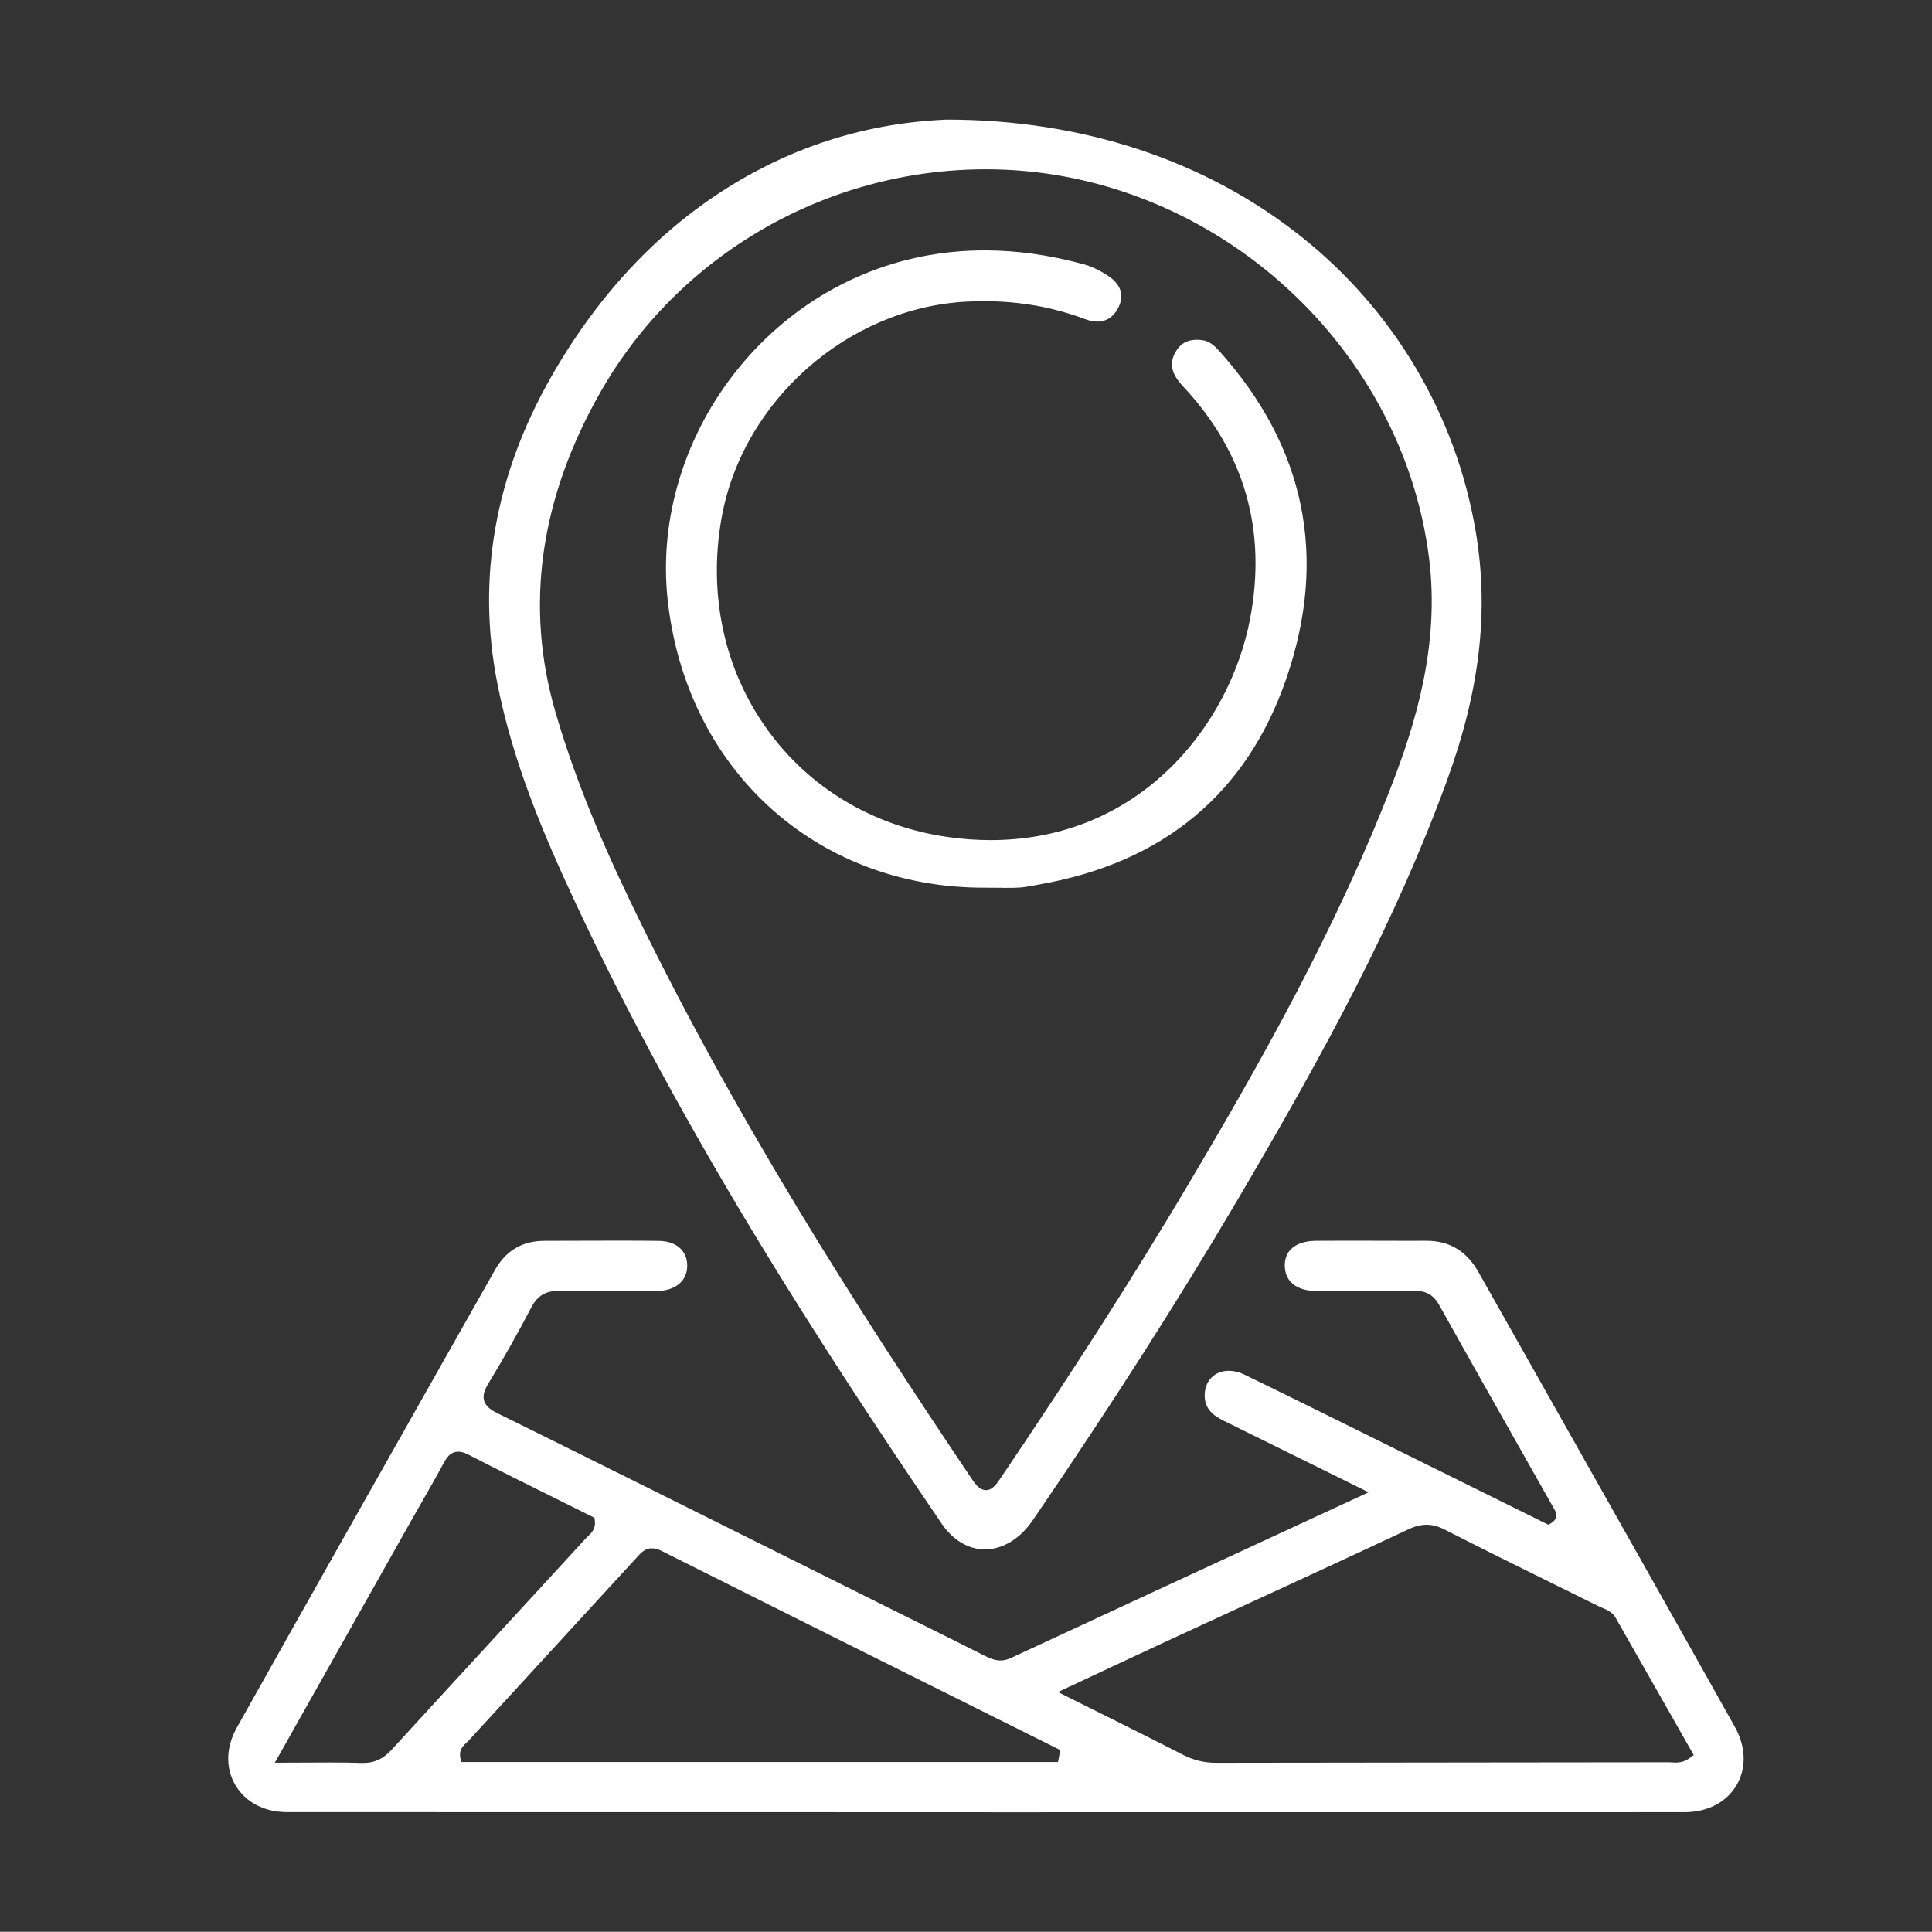 <?xml version="1.0" encoding="UTF-8"?>
<svg id="_Слой_1" data-name="Слой 1" xmlns="http://www.w3.org/2000/svg" viewBox="0 0 634.66 634.6">
  <rect x="0" y="0" width="634.66" height="634.6" fill="#333333" stroke="none"/>
  <defs>
    <style>
      .cls-1 {
        fill: #fff;
        stroke-width: 0px;
      }

      .cls-2 {
        fill: none;
        stroke: #fff;
        stroke-miterlimit: 10;
        stroke-width: 2px;
      }
    </style>
  </defs>
  <g>
    <path class="cls-1" d="M325.45,594.31c-77.06,0-154.1,0-231.16-.03-7.11,0-12.99-3.07-16.13-8.43-3.08-5.25-2.9-11.73.49-17.79,22.81-40.74,46.18-82.07,68.78-122.03l16.03-28.34c3.45-6.1,8.49-9.07,15.41-9.08,3.73,0,7.46-.02,11.19-.03,4.21-.02,8.43-.03,12.64-.03,5.19,0,9.51.02,13.61.07,5.25.06,8.41,2.72,8.45,7.11.02,2.1-.75,3.89-2.21,5.17-1.6,1.4-3.91,2.15-6.68,2.18h-.83c-5.3.05-10.61.09-15.92.09-5.6,0-10.51-.05-15.02-.15-.16,0-.31,0-.47,0-4.74,0-7.81,1.84-9.96,5.96-4.24,8.14-8.95,16.49-13.99,24.82-1.24,2.05-2.29,4.26-1.61,6.6.7,2.38,2.87,3.73,4.91,4.74,33.86,16.71,68.21,33.85,101.44,50.43,9.47,4.73,18.95,9.46,28.43,14.18,2.81,1.4,5.63,2.8,8.45,4.2,7.1,3.53,14.44,7.18,21.64,10.82,1.69.85,3.52,1.69,5.69,1.69h0c1.27,0,2.54-.29,3.79-.87,30.41-14.13,60.26-27.95,91.86-42.57l27.62-12.78-18.23-9.01c-10.73-5.3-21-10.38-31.28-15.43-4.01-1.97-5.65-4.11-5.65-7.39,0-4.25,2.79-7.1,6.94-7.1,1.53,0,3.12.39,4.71,1.17,13.92,6.75,28.01,13.73,41.65,20.49,4.73,2.34,9.46,4.69,14.19,7.03,9.8,4.84,19.59,9.7,29.29,14.5l15.22,7.54,1.35-.85c2.22-1.4,2.8-3.5,1.55-5.59-3.3-5.83-6.55-11.59-9.81-17.35-9.27-16.38-18.86-33.32-28.18-50.04-2.55-4.58-6.07-5.19-9.17-5.19h-.36c-4.92.08-10.11.12-16.33.12-5.11,0-10.21-.03-15.32-.05h-.13c-2.71-.01-9.04-.73-9.28-7.05-.08-2.02.48-3.67,1.65-4.9,1.56-1.63,4.17-2.51,7.56-2.54,3.47-.03,6.94-.04,10.41-.04,3.21,0,6.42,0,9.63.02,3.21,0,6.43.02,9.64.02,2.18,0,4.35,0,6.53-.01h.12c7.19,0,12.49,3.19,16.19,9.75,7.24,12.83,14.49,25.67,21.74,38.5,20.51,36.3,41.71,73.84,62.45,110.83,3.52,6.27,3.75,12.91.64,18.22-3.13,5.34-9.06,8.41-16.28,8.41-75.94.02-151.91.02-227.85.02ZM108.58,579.98c3.98,0,7.2.05,10.15.15.19,0,.39,0,.58,0,4.02,0,7.16-1.47,10.18-4.77,12.91-14.13,26.08-28.45,38.83-42.29,8.32-9.04,16.64-18.09,24.95-27.14.16-.17.35-.34.53-.51,1.05-.97,3-2.76,2.6-5.98l-.19-1.51-1.36-.68c-3.62-1.8-7.24-3.6-10.87-5.4-9.76-4.84-19.84-9.84-29.69-14.91-1.38-.71-2.61-1.06-3.75-1.06-3.37,0-4.91,2.85-5.74,4.39-2.2,4.09-4.56,8.2-6.84,12.19-1.19,2.07-2.37,4.15-3.55,6.23-10.57,18.76-21.14,37.52-31.97,56.75l-13.86,24.6h4.85c2.76,0,5.42-.02,8.01-.03,2.44-.02,4.81-.03,7.14-.03ZM468.63,499.88c-2.05,0-4.12.52-6.51,1.65-17.68,8.3-35.72,16.61-53.17,24.65-8.07,3.72-16.14,7.44-24.21,11.17-7.51,3.47-15,6.98-22.87,10.67-3.68,1.72-16.63,7.79-16.63,7.79l5.24,2.62c3.68,1.84,7.27,3.63,10.81,5.39,9.29,4.63,18.07,9,26.83,13.5,3.66,1.88,7.27,2.76,11.34,2.76,30.03-.06,60.01-.09,89.98-.11,19.55-.01,39.1-.03,58.66-.06.31,0,.61.02.92.04.46.03.93.06,1.41.06,1.26,0,3.18-.18,5.24-1.7l2.02-1.5-6.96-12.25c-6.38-11.22-12.75-22.43-19.14-33.63-1.23-2.16-3.28-3.01-4.77-3.64-.36-.15-.72-.3-1.06-.46-4.74-2.35-9.48-4.69-14.23-7.03-11.99-5.92-24.39-12.03-36.48-18.22-2.23-1.14-4.33-1.7-6.41-1.7ZM214.2,507.6c-2.75,0-4.39,1.82-5.59,3.15l-.35.39c-6.24,6.79-12.48,13.58-18.71,20.38-12.19,13.27-24.38,26.54-36.55,39.83-.13.14-.29.28-.45.42-.95.84-2.91,2.58-2.34,5.73l.42,2.33h197.74l1.08-5.48-27.46-13.69c-34.18-17.04-69.52-34.66-104.23-52.09-1.27-.64-2.43-.95-3.56-.95Z"/>
    <path class="cls-2" d="M325.45,594.31c-77.06,0-154.1,0-231.16-.03-7.11,0-12.99-3.07-16.13-8.43-3.08-5.25-2.9-11.73.49-17.79,22.81-40.74,46.18-82.07,68.78-122.03l16.03-28.34c3.45-6.1,8.49-9.07,15.41-9.08,3.73,0,7.46-.02,11.19-.03,4.21-.02,8.43-.03,12.64-.03,5.19,0,9.51.02,13.61.07,5.25.06,8.41,2.72,8.45,7.11.02,2.1-.75,3.89-2.21,5.17-1.6,1.4-3.91,2.15-6.68,2.18h-.83c-5.3.05-10.61.09-15.92.09-5.6,0-10.51-.05-15.02-.15-.16,0-.31,0-.47,0-4.74,0-7.81,1.84-9.96,5.96-4.24,8.14-8.95,16.49-13.99,24.82-1.24,2.05-2.29,4.26-1.61,6.6.7,2.38,2.87,3.73,4.91,4.74,33.86,16.71,68.21,33.85,101.44,50.43,9.47,4.73,18.95,9.46,28.43,14.18,2.81,1.4,5.63,2.8,8.45,4.2,7.1,3.53,14.44,7.18,21.64,10.82,1.69.85,3.52,1.69,5.69,1.69h0c1.27,0,2.54-.29,3.79-.87,30.41-14.13,60.26-27.95,91.86-42.57l27.62-12.78-18.23-9.01c-10.73-5.3-21-10.38-31.28-15.43-4.01-1.97-5.65-4.11-5.65-7.39,0-4.25,2.79-7.1,6.94-7.1,1.53,0,3.12.39,4.71,1.17,13.92,6.75,28.01,13.73,41.65,20.49,4.73,2.34,9.46,4.69,14.19,7.03,9.8,4.84,19.59,9.7,29.29,14.5l15.22,7.54,1.35-.85c2.22-1.4,2.8-3.5,1.55-5.59-3.3-5.83-6.55-11.59-9.81-17.35-9.27-16.38-18.86-33.32-28.18-50.04-2.55-4.58-6.07-5.19-9.17-5.19h-.36c-4.92.08-10.11.12-16.33.12-5.11,0-10.21-.03-15.32-.05h-.13c-2.71-.01-9.04-.73-9.28-7.05-.08-2.02.48-3.67,1.65-4.9,1.56-1.63,4.17-2.51,7.56-2.54,3.47-.03,6.94-.04,10.41-.04,3.21,0,6.42,0,9.63.02,3.21,0,6.43.02,9.64.02,2.18,0,4.35,0,6.53-.01h.12c7.19,0,12.49,3.19,16.19,9.75,7.24,12.83,14.49,25.67,21.74,38.5,20.51,36.3,41.71,73.84,62.45,110.83,3.52,6.27,3.75,12.91.64,18.22-3.13,5.34-9.06,8.41-16.28,8.41-75.94.02-151.91.02-227.85.02ZM108.58,579.98c3.98,0,7.2.05,10.15.15.19,0,.39,0,.58,0,4.02,0,7.16-1.47,10.18-4.77,12.91-14.13,26.08-28.45,38.83-42.29,8.32-9.04,16.64-18.09,24.95-27.14.16-.17.35-.34.53-.51,1.05-.97,3-2.76,2.6-5.98l-.19-1.51-1.36-.68c-3.62-1.8-7.24-3.6-10.87-5.4-9.76-4.84-19.84-9.84-29.69-14.91-1.38-.71-2.61-1.06-3.75-1.06-3.37,0-4.91,2.85-5.74,4.39-2.2,4.09-4.56,8.2-6.84,12.19-1.19,2.07-2.37,4.15-3.55,6.23-10.57,18.76-21.14,37.52-31.97,56.75l-13.86,24.6h4.85c2.76,0,5.42-.02,8.01-.03,2.44-.02,4.81-.03,7.14-.03ZM468.63,499.88c-2.05,0-4.12.52-6.51,1.65-17.68,8.3-35.72,16.61-53.17,24.65-8.07,3.72-16.14,7.44-24.21,11.17-7.51,3.47-15,6.98-22.87,10.67-3.68,1.72-16.63,7.79-16.63,7.79l5.24,2.62c3.68,1.84,7.27,3.63,10.81,5.39,9.29,4.63,18.07,9,26.83,13.5,3.66,1.88,7.27,2.76,11.34,2.76,30.03-.06,60.01-.09,89.98-.11,19.55-.01,39.1-.03,58.66-.06.31,0,.61.02.92.04.46.03.93.06,1.41.06,1.26,0,3.18-.18,5.24-1.7l2.02-1.5-6.96-12.25c-6.38-11.22-12.75-22.43-19.14-33.63-1.23-2.16-3.28-3.01-4.77-3.64-.36-.15-.72-.3-1.06-.46-4.74-2.35-9.48-4.69-14.23-7.03-11.99-5.92-24.39-12.03-36.48-18.22-2.23-1.14-4.33-1.7-6.41-1.7ZM214.2,507.6c-2.75,0-4.39,1.82-5.59,3.15l-.35.39c-6.24,6.79-12.48,13.58-18.71,20.38-12.19,13.27-24.38,26.54-36.55,39.83-.13.14-.29.28-.45.42-.95.84-2.91,2.58-2.34,5.73l.42,2.33h197.74l1.08-5.48-27.46-13.69c-34.18-17.04-69.52-34.66-104.23-52.09-1.27-.64-2.43-.95-3.56-.95Z"/>
  </g>
  <g>
    <path class="cls-1" d="M323.57,507.98c-5.12,0-9.89-2.86-13.42-8.05-39.43-57.98-84.56-127.56-120.33-204.04-10.25-21.92-20.44-45.81-25.53-71.92-6.63-33.98-.7-67.5,17.61-99.63,15.12-26.53,34.53-47.35,57.7-61.87,21.83-13.68,45.86-21.14,71.44-22.18,44.46.02,84.57,13.3,116,38.38,30.15,24.06,50.29,58.13,56.72,95.94,4.42,26.02,1.42,51.97-9.44,81.66-16.79,45.88-39.77,88.4-69.1,138.14-19.31,32.74-41.15,66.89-66.78,104.42-3.97,5.81-9.39,9.14-14.87,9.14ZM323.79,54.61c-52.67.04-101.45,28.22-127.31,73.53-20.12,35.25-25.17,70.89-15.02,105.91,5.49,18.94,13.22,38.56,24.34,61.76,34.11,71.19,76.11,136.35,112.7,190.71,1.39,2.07,3.01,3.98,5.41,3.98,2.64,0,4.27-2.41,5.46-4.16,24.51-36.24,44.07-66.83,61.55-96.27,24.32-40.96,49.31-85.35,67.41-132.38,7.53-19.56,15.7-45.68,12.13-74.3-9.03-72.22-73.4-128.78-146.54-128.78h-.12Z"/>
    <path class="cls-2" d="M323.57,507.98c-5.12,0-9.89-2.86-13.42-8.05-39.43-57.98-84.56-127.56-120.33-204.04-10.25-21.92-20.44-45.81-25.53-71.92-6.63-33.98-.7-67.5,17.61-99.63,15.12-26.53,34.53-47.35,57.7-61.87,21.83-13.68,45.86-21.14,71.44-22.18,44.46.02,84.57,13.3,116,38.38,30.15,24.06,50.29,58.13,56.72,95.94,4.42,26.02,1.42,51.97-9.44,81.66-16.79,45.88-39.77,88.4-69.1,138.14-19.31,32.74-41.15,66.89-66.78,104.42-3.97,5.81-9.39,9.14-14.87,9.14ZM323.79,54.61c-52.67.04-101.45,28.22-127.31,73.53-20.12,35.25-25.17,70.89-15.02,105.91,5.49,18.94,13.22,38.56,24.34,61.76,34.11,71.19,76.11,136.35,112.7,190.71,1.39,2.07,3.01,3.98,5.41,3.98,2.64,0,4.27-2.41,5.46-4.16,24.51-36.24,44.07-66.83,61.55-96.27,24.32-40.96,49.31-85.35,67.41-132.38,7.53-19.56,15.7-45.68,12.13-74.3-9.03-72.22-73.4-128.78-146.54-128.78h-.12Z"/>
  </g>
  <g>
    <path class="cls-1" d="M330.51,290.65c-1.04,0-2.09-.01-3.13-.02-1.06-.01-2.13-.02-3.19-.02h-.98c-54.75,0-97.07-38.67-102.93-94.04-2.77-26.22,5.65-53.56,23.11-75.01,17.65-21.67,42.33-35.09,69.5-37.79,3.49-.35,7.05-.52,10.58-.52,10.45,0,20.97,1.47,32.17,4.5,2.43.66,5.06,1.88,7.6,3.54,3.95,2.58,5.04,5.58,3.31,9.17-.92,1.91-2.72,4.19-6.07,4.19-1.09,0-2.27-.24-3.52-.7-10.8-4.05-21.85-6.01-33.79-6.01-1.94,0-3.92.05-5.89.16-39.36,2.13-74.28,33-81.22,71.82-4.55,25.46.87,50.47,15.26,70.42,13.99,19.4,35.2,32.04,59.73,35.59,4.83.7,9.66,1.05,14.35,1.05,49.54,0,79.41-38.03,86.2-73.35,5.67-29.5-1.79-55.51-22.17-77.32-3.65-3.9-4.32-6.75-2.42-10.15,1.35-2.42,3.31-3.55,6.15-3.55.51,0,1.04.04,1.6.11,1.98.26,3.43,1.48,5,3.23,28.1,31.3,35.44,67.19,21.84,106.67-12.87,37.37-39.96,59.9-80.51,66.97-.55.1-1.09.2-1.64.3-1.67.31-3.25.61-4.79.69-1.22.06-2.54.09-4.15.09Z"/>
    <path class="cls-2" d="M330.51,290.65c-1.04,0-2.09-.01-3.13-.02-1.06-.01-2.13-.02-3.19-.02h-.98c-54.75,0-97.07-38.67-102.93-94.04-2.77-26.22,5.65-53.56,23.11-75.01,17.65-21.67,42.33-35.09,69.5-37.79,3.49-.35,7.05-.52,10.58-.52,10.45,0,20.97,1.47,32.17,4.5,2.43.66,5.06,1.88,7.6,3.54,3.95,2.58,5.04,5.58,3.31,9.17-.92,1.91-2.72,4.19-6.07,4.19-1.09,0-2.27-.24-3.52-.7-10.8-4.05-21.85-6.01-33.79-6.01-1.94,0-3.92.05-5.89.16-39.36,2.13-74.28,33-81.22,71.82-4.55,25.46.87,50.47,15.26,70.42,13.99,19.4,35.2,32.04,59.73,35.59,4.83.7,9.66,1.05,14.35,1.05,49.54,0,79.41-38.03,86.2-73.35,5.67-29.5-1.79-55.51-22.17-77.32-3.65-3.9-4.32-6.75-2.42-10.15,1.35-2.42,3.31-3.55,6.15-3.55.51,0,1.04.04,1.6.11,1.98.26,3.43,1.48,5,3.23,28.1,31.3,35.44,67.19,21.84,106.67-12.87,37.37-39.96,59.9-80.51,66.97-.55.1-1.09.2-1.64.3-1.67.31-3.25.61-4.79.69-1.22.06-2.54.09-4.15.09Z"/>
  </g>
</svg>